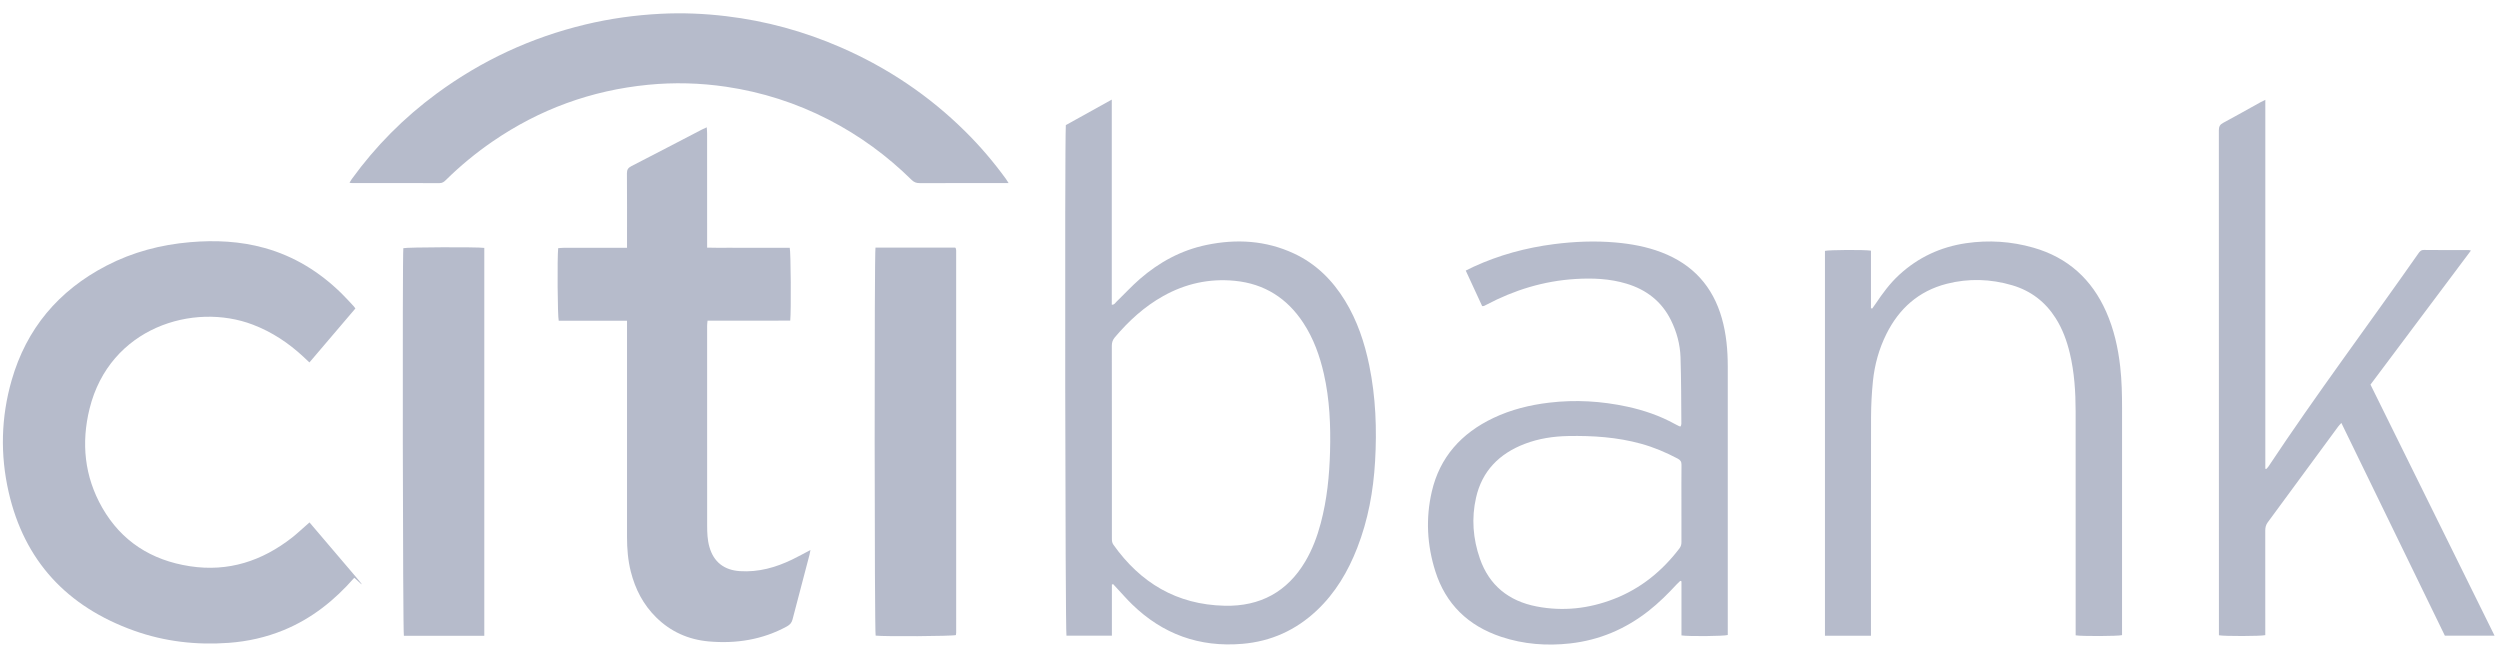 <svg width="114" height="30" viewBox="0 0 114 30" fill="none" xmlns="http://www.w3.org/2000/svg">
<path fill-rule="evenodd" clip-rule="evenodd" d="M16.196 26.268C16.887 27.079 16.171 26.329 16.152 26.35C15.257 27.372 14.217 28.208 12.932 28.735C12.132 29.063 11.298 29.25 10.431 29.314C8.952 29.422 7.506 29.256 6.116 28.76C3.04 27.661 1.107 25.559 0.395 22.442C0.005 20.735 0.047 19.023 0.532 17.336C1.205 14.997 2.658 13.252 4.864 12.11C6.054 11.494 7.332 11.157 8.674 11.043C9.818 10.946 10.948 10.997 12.059 11.306C13.425 11.685 14.578 12.405 15.571 13.377C15.766 13.568 15.948 13.772 16.135 13.971C16.155 13.992 16.171 14.018 16.206 14.066C15.514 14.879 14.82 15.694 14.11 16.527C14.01 16.433 13.923 16.351 13.836 16.27C13.162 15.643 12.407 15.14 11.534 14.806C8.812 13.765 5.002 14.942 4.086 18.628C3.697 20.196 3.848 21.726 4.662 23.151C5.534 24.675 6.892 25.549 8.659 25.82C10.421 26.09 11.957 25.578 13.323 24.51C13.532 24.346 13.726 24.163 13.926 23.988C13.982 23.939 14.037 23.889 14.113 23.822C14.819 24.651 15.506 25.457 16.196 26.268Z" fill="#B6BBCB"/>
<path fill-rule="evenodd" clip-rule="evenodd" d="M28.592 14.627H25.478C25.425 14.445 25.406 11.762 25.453 11.317C25.535 11.311 25.623 11.3 25.711 11.3C26.574 11.298 27.436 11.299 28.299 11.299C28.389 11.299 28.479 11.299 28.592 11.299C28.592 11.178 28.592 11.089 28.592 11.001C28.592 9.969 28.596 8.937 28.588 7.904C28.587 7.74 28.641 7.652 28.791 7.576C29.866 7.024 30.937 6.464 32.009 5.907C32.069 5.876 32.132 5.85 32.228 5.806C32.235 5.913 32.244 5.997 32.244 6.081C32.245 7.712 32.245 9.343 32.245 10.973V11.292C32.577 11.305 32.89 11.297 33.203 11.298C33.519 11.3 33.834 11.299 34.15 11.299H35.074H36.012C36.062 11.482 36.079 14.203 36.035 14.618C35.727 14.62 35.415 14.622 35.102 14.623C34.787 14.624 34.471 14.623 34.155 14.623H33.231H32.264C32.257 14.709 32.245 14.78 32.245 14.851C32.245 17.888 32.245 20.925 32.246 23.962C32.247 24.291 32.257 24.619 32.349 24.94C32.543 25.624 33.016 25.998 33.743 26.044C34.591 26.099 35.373 25.876 36.121 25.516C36.395 25.384 36.661 25.235 36.958 25.08C36.94 25.168 36.93 25.231 36.914 25.294C36.655 26.278 36.394 27.262 36.139 28.248C36.101 28.398 36.022 28.488 35.884 28.564C34.77 29.172 33.568 29.36 32.315 29.249C31.39 29.166 30.581 28.804 29.922 28.153C29.327 27.567 28.966 26.859 28.765 26.067C28.634 25.548 28.592 25.02 28.592 24.487C28.592 21.308 28.592 18.13 28.592 14.951C28.592 14.854 28.592 14.758 28.592 14.627Z" fill="#B6BBCB"/>
<path fill-rule="evenodd" clip-rule="evenodd" d="M50.702 20.143C50.702 21.609 50.702 23.075 50.702 24.541C50.702 24.645 50.703 24.744 50.771 24.839C51.998 26.567 53.648 27.573 55.845 27.622C57.474 27.659 58.705 26.979 59.52 25.604C59.845 25.055 60.065 24.466 60.227 23.856C60.511 22.786 60.621 21.695 60.65 20.593C60.682 19.402 60.634 18.216 60.368 17.047C60.181 16.224 59.899 15.437 59.43 14.722C58.699 13.608 57.669 12.938 56.306 12.805C55.147 12.691 54.058 12.933 53.046 13.498C52.179 13.982 51.469 14.637 50.837 15.382C50.738 15.499 50.699 15.618 50.699 15.768C50.703 17.227 50.702 18.685 50.702 20.143ZM50.702 26.654V28.987H48.631C48.575 28.803 48.546 6.64 48.602 5.705C49.281 5.328 49.973 4.944 50.697 4.542V13.895C50.817 13.903 50.852 13.816 50.906 13.764C51.266 13.415 51.605 13.046 51.983 12.717C52.859 11.958 53.858 11.41 55.014 11.17C56.384 10.885 57.724 10.964 59.003 11.559C60.014 12.03 60.761 12.779 61.33 13.706C61.892 14.622 62.224 15.621 62.438 16.661C62.735 18.108 62.789 19.571 62.704 21.038C62.626 22.388 62.386 23.71 61.891 24.98C61.472 26.056 60.897 27.037 60.039 27.843C59.093 28.731 57.968 29.248 56.65 29.359C54.685 29.526 53.016 28.912 51.628 27.563C51.389 27.331 51.17 27.079 50.942 26.835C50.881 26.77 50.821 26.703 50.76 26.637C50.741 26.642 50.721 26.648 50.702 26.654Z" fill="#B6BBCB"/>
<path fill-rule="evenodd" clip-rule="evenodd" d="M76.673 22.966C76.673 22.375 76.669 21.785 76.676 21.194C76.678 21.055 76.628 20.979 76.504 20.913C75.969 20.63 75.414 20.394 74.826 20.233C73.741 19.934 72.631 19.862 71.511 19.883C70.83 19.896 70.163 19.997 69.526 20.241C68.357 20.689 67.581 21.486 67.308 22.692C67.094 23.632 67.167 24.569 67.485 25.478C67.908 26.686 68.79 27.409 70.073 27.655C71.274 27.886 72.447 27.756 73.583 27.317C74.82 26.84 75.796 26.039 76.582 25.008C76.651 24.917 76.675 24.825 76.674 24.716C76.671 24.133 76.673 23.549 76.673 22.966ZM67.587 13.959C67.343 13.431 67.095 12.896 66.838 12.339C66.965 12.276 67.079 12.217 67.195 12.164C68.359 11.629 69.583 11.297 70.858 11.133C71.793 11.013 72.73 10.975 73.669 11.057C74.384 11.12 75.085 11.248 75.757 11.504C77.203 12.054 78.107 13.071 78.517 14.515C78.721 15.234 78.786 15.97 78.786 16.713C78.787 19.959 78.786 23.205 78.786 26.452C78.786 27.207 78.786 27.962 78.786 28.718V28.956C78.607 29.011 77.006 29.026 76.675 28.975V26.508C76.657 26.501 76.639 26.493 76.621 26.486C76.565 26.54 76.507 26.592 76.454 26.649C76.052 27.083 75.633 27.5 75.163 27.867C74.118 28.684 72.936 29.19 71.601 29.34C70.532 29.46 69.479 29.38 68.457 29.04C66.939 28.535 65.924 27.541 65.451 26.05C65.072 24.855 65.008 23.635 65.29 22.416C65.652 20.852 66.633 19.755 68.102 19.058C68.905 18.677 69.759 18.466 70.644 18.361C71.841 18.219 73.025 18.289 74.2 18.543C74.962 18.708 75.693 18.958 76.374 19.334C76.441 19.37 76.51 19.404 76.578 19.438C76.591 19.444 76.608 19.441 76.639 19.443C76.65 19.406 76.67 19.366 76.67 19.327C76.661 18.317 76.665 17.307 76.632 16.298C76.613 15.705 76.46 15.132 76.191 14.592C75.77 13.748 75.082 13.211 74.171 12.936C73.41 12.706 72.629 12.674 71.84 12.722C70.394 12.811 69.048 13.226 67.781 13.896C67.74 13.918 67.699 13.937 67.657 13.955C67.644 13.96 67.627 13.957 67.587 13.959Z" fill="#B6BBCB"/>
<path fill-rule="evenodd" clip-rule="evenodd" d="M112.675 11.424C111.139 13.474 109.619 15.502 108.094 17.538C109.979 21.352 111.859 25.156 113.752 28.987H111.486C109.921 25.769 108.35 22.542 106.766 19.286C106.701 19.359 106.655 19.404 106.618 19.455C105.548 20.91 104.481 22.366 103.409 23.818C103.322 23.936 103.296 24.055 103.296 24.194C103.298 25.697 103.297 27.2 103.297 28.704V28.962C103.093 29.013 101.427 29.017 101.183 28.968C101.183 28.894 101.183 28.814 101.183 28.734C101.183 21.134 101.184 13.535 101.18 5.936C101.18 5.774 101.227 5.681 101.377 5.602C101.943 5.299 102.501 4.982 103.063 4.671C103.128 4.636 103.196 4.605 103.299 4.553V21.374C103.313 21.378 103.327 21.382 103.341 21.387C103.373 21.351 103.411 21.319 103.437 21.28C105.626 17.979 108.007 14.804 110.278 11.557C110.34 11.469 110.396 11.396 110.529 11.398C111.215 11.406 111.9 11.403 112.585 11.404C112.6 11.404 112.615 11.41 112.675 11.424Z" fill="#B6BBCB"/>
<path fill-rule="evenodd" clip-rule="evenodd" d="M45.992 8.348H45.747C44.477 8.348 43.206 8.345 41.936 8.35C41.786 8.351 41.679 8.31 41.573 8.206C40.452 7.102 39.191 6.177 37.778 5.452C36.31 4.698 34.754 4.199 33.114 3.956C31.929 3.781 30.736 3.75 29.545 3.867C26.958 4.122 24.601 4.985 22.476 6.442C21.707 6.969 20.992 7.559 20.331 8.21C20.249 8.292 20.171 8.352 20.036 8.351C18.704 8.345 17.372 8.347 16.041 8.347C16.018 8.347 15.995 8.343 15.938 8.337C15.976 8.272 16.004 8.217 16.039 8.168C17.124 6.669 18.417 5.366 19.92 4.261C21.952 2.767 24.204 1.716 26.679 1.12C27.809 0.848 28.955 0.689 30.119 0.629C31.123 0.577 32.121 0.619 33.115 0.738C34.928 0.954 36.669 1.432 38.336 2.158C40.474 3.089 42.367 4.363 44.009 5.987C44.691 6.66 45.308 7.386 45.869 8.157C45.904 8.205 45.933 8.257 45.992 8.348Z" fill="#B6BBCB"/>
<path fill-rule="evenodd" clip-rule="evenodd" d="M85.316 28.988H83.218V11.44C83.393 11.392 85.026 11.382 85.316 11.43V14.053C85.335 14.059 85.353 14.065 85.371 14.071C85.421 14.001 85.474 13.933 85.521 13.861C85.841 13.384 86.179 12.921 86.608 12.528C87.468 11.739 88.482 11.262 89.651 11.09C90.688 10.938 91.712 11.007 92.713 11.291C94.301 11.741 95.389 12.745 96.039 14.21C96.396 15.014 96.584 15.858 96.682 16.724C96.753 17.357 96.766 17.992 96.766 18.628C96.764 21.987 96.765 25.345 96.765 28.703V28.962C96.565 29.012 94.919 29.019 94.65 28.971V28.693C94.65 25.387 94.651 22.081 94.649 18.774C94.648 17.875 94.593 16.981 94.382 16.101C94.247 15.537 94.049 14.997 93.734 14.502C93.266 13.766 92.61 13.26 91.757 13.008C90.769 12.717 89.767 12.687 88.771 12.941C87.483 13.271 86.595 14.077 86.021 15.227C85.682 15.907 85.483 16.629 85.406 17.377C85.351 17.919 85.322 18.466 85.32 19.011C85.313 22.234 85.316 25.458 85.316 28.682V28.988Z" fill="#B6BBCB"/>
<path fill-rule="evenodd" clip-rule="evenodd" d="M22.084 28.993H18.417C18.367 28.826 18.346 11.731 18.392 11.317C18.553 11.271 21.773 11.258 22.084 11.304V28.993Z" fill="#B6BBCB"/>
<path fill-rule="evenodd" clip-rule="evenodd" d="M43.554 11.291C43.566 11.301 43.573 11.305 43.578 11.31C43.593 11.359 43.601 11.388 43.601 11.418C43.602 17.228 43.602 23.039 43.602 28.85C43.602 28.887 43.593 28.924 43.589 28.959C43.427 29.012 40.31 29.032 39.929 28.984C39.875 28.818 39.867 11.528 39.922 11.291H43.554Z" fill="#B6BBCB"/>
</svg>
